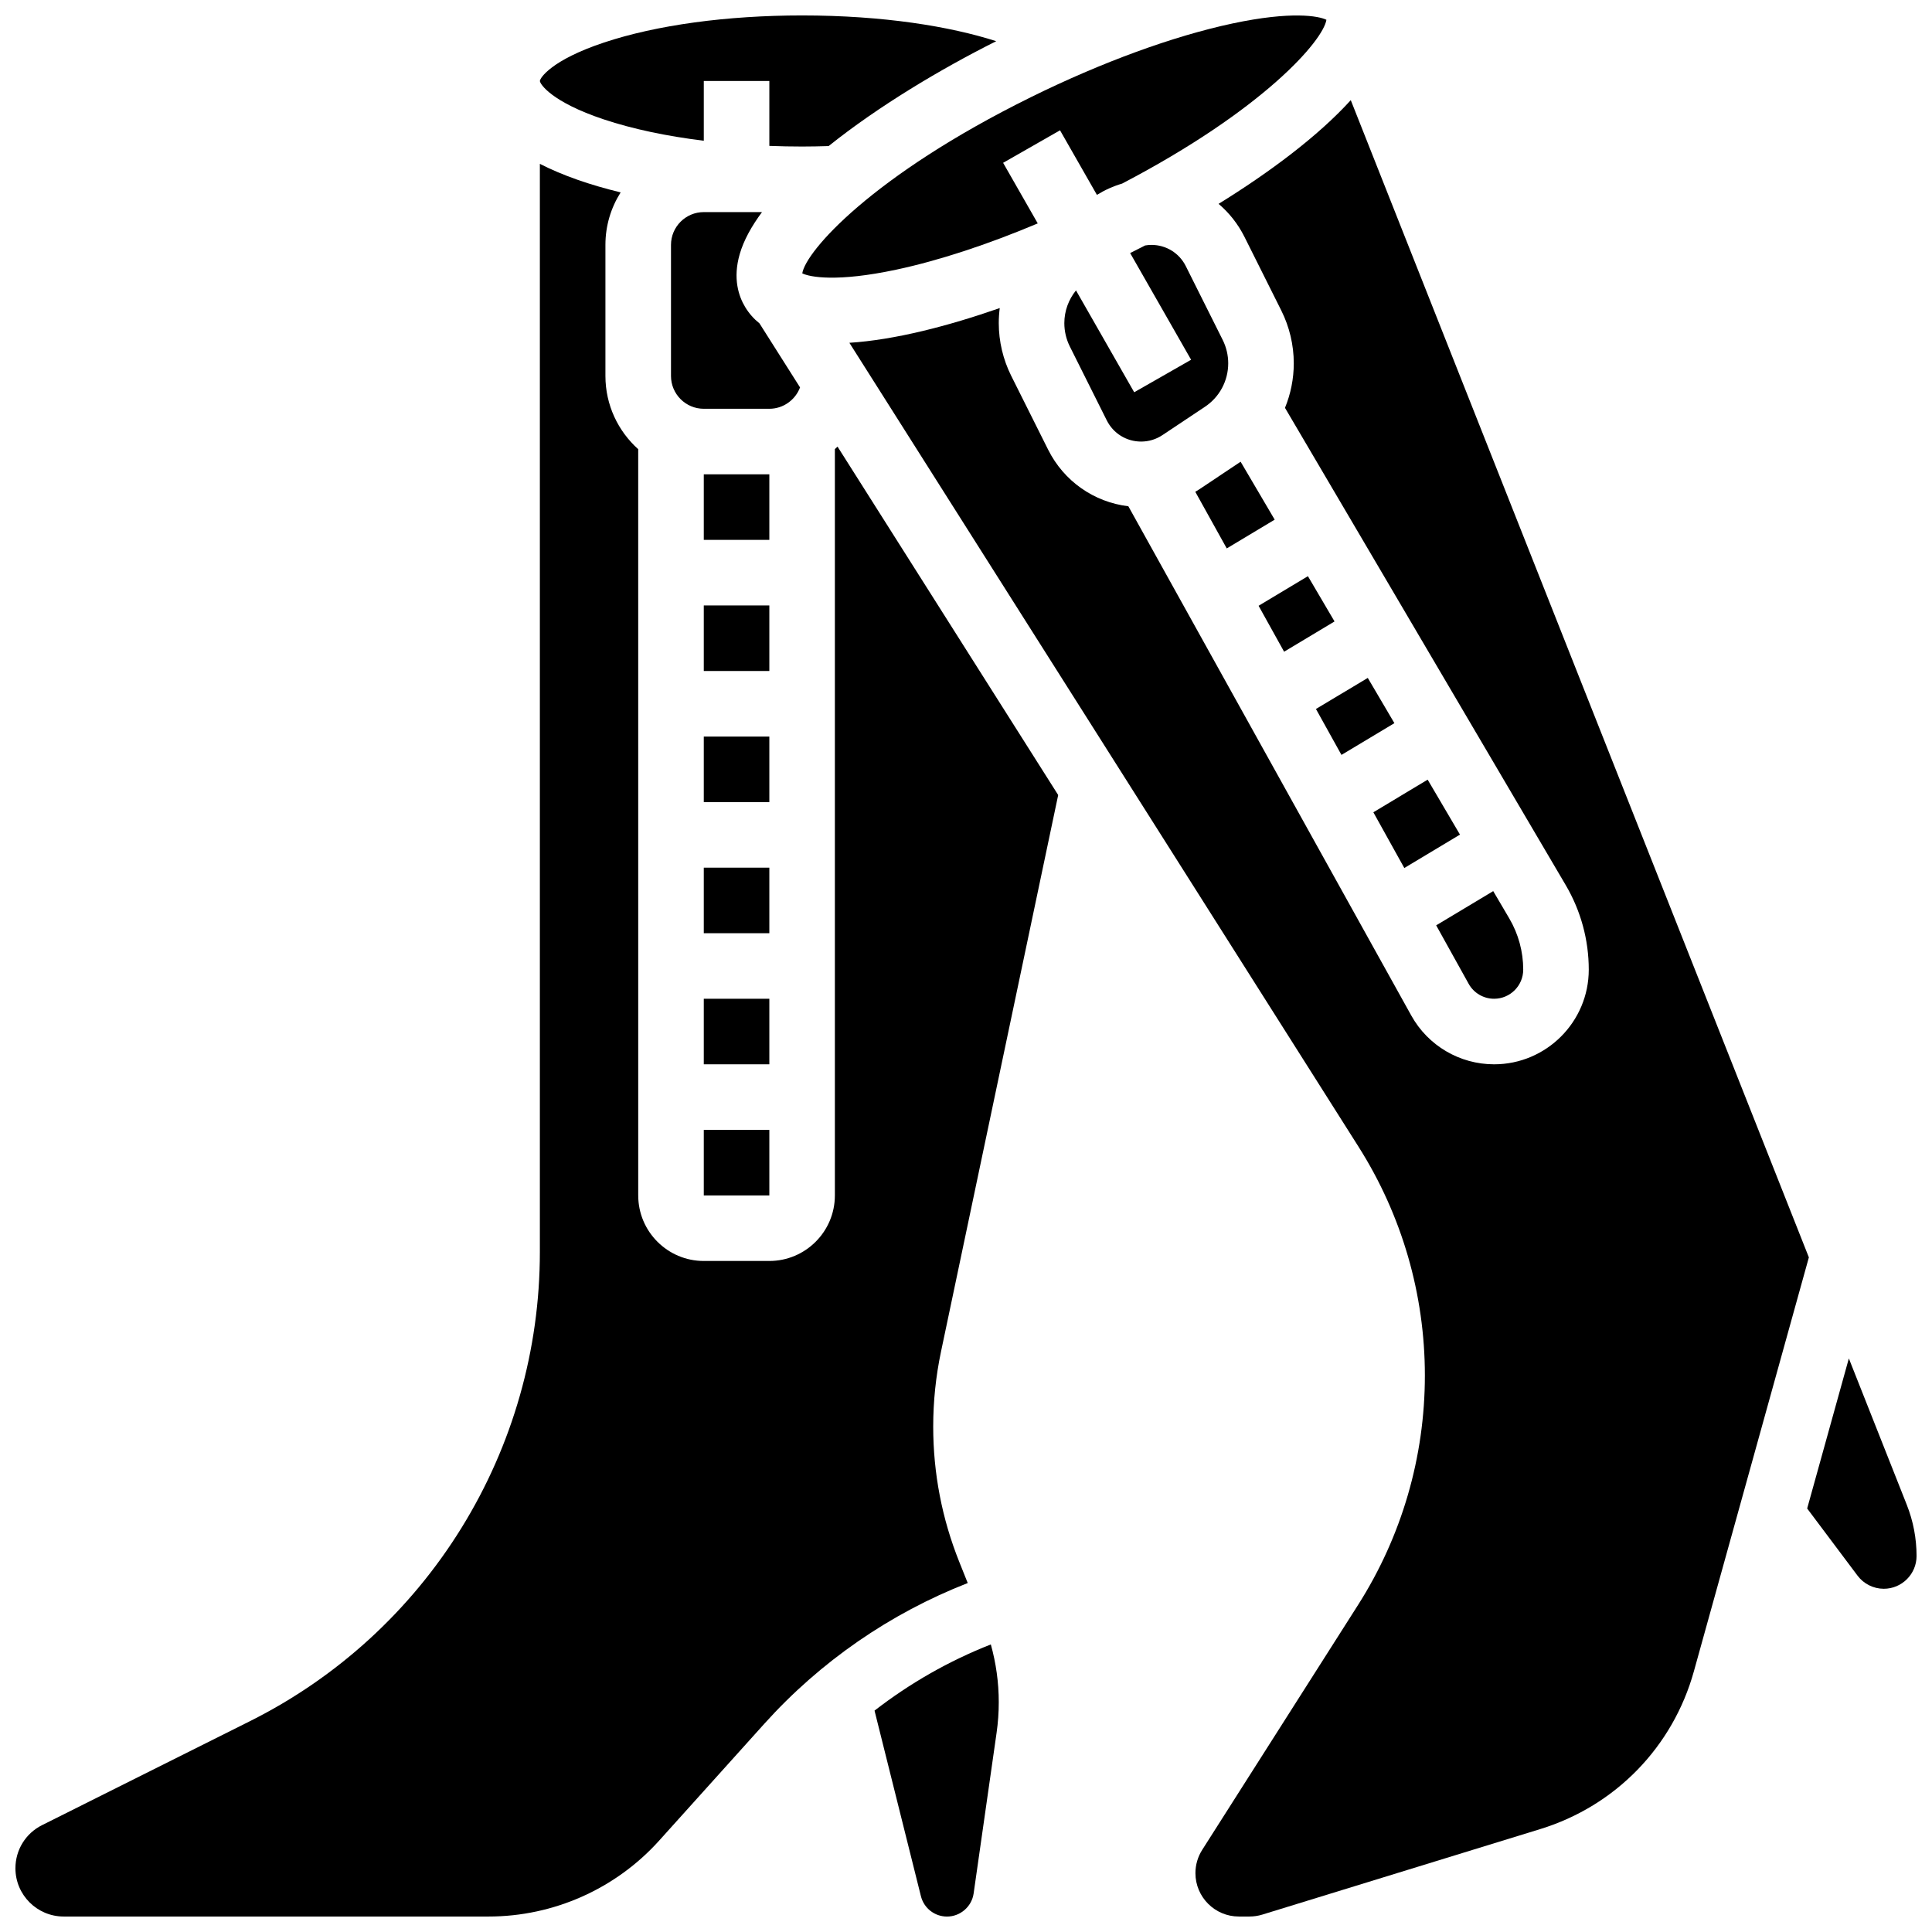 <?xml version="1.0" encoding="UTF-8"?>
<!-- Uploaded to: SVG Repo, www.svgrepo.com, Generator: SVG Repo Mixer Tools -->
<svg width="800px" height="800px" version="1.1" viewBox="144 144 512 512" xmlns="http://www.w3.org/2000/svg">
 <defs>
  <clipPath id="f">
   <path d="m287 148.09h122v34.906h-122z"/>
  </clipPath>
  <clipPath id="e">
   <path d="m356 148.09h140v69.906h-140z"/>
  </clipPath>
  <clipPath id="d">
   <path d="m375 579h34v72.902h-34z"/>
  </clipPath>
  <clipPath id="c">
   <path d="m369 170h255v481.9h-255z"/>
  </clipPath>
  <clipPath id="b">
   <path d="m622 503h29.902v63h-29.902z"/>
  </clipPath>
  <clipPath id="a">
   <path d="m148.09 187h276.91v464.9h-276.91z"/>
  </clipPath>
 </defs>
 <path d="m461.69 273.76c-0.301 0.203-0.617 0.379-0.926 0.57l8.34 15.008 12.703-7.625-9.027-15.348z"/>
 <path d="m458.25 214.53c-1.734-3.473-5.227-5.629-9.105-5.629-0.566 0-1.121 0.059-1.672 0.148-1.336 0.691-2.656 1.359-3.973 2.016l16.156 28.273-15.082 8.617-15.426-26.996c-1.965 2.43-3.09 5.469-3.09 8.684 0 2.137 0.504 4.277 1.461 6.191l9.781 19.559c1.734 3.473 5.227 5.629 9.105 5.629 2.016 0 3.969-0.59 5.648-1.711l11.277-7.516c3.859-2.57 6.16-6.875 6.16-11.516 0-2.137-0.504-4.277-1.461-6.191z"/>
 <path d="m477.54 304.54 6.762 12.168 13.363-8.02-7.051-11.992z"/>
 <g clip-path="url(#f)">
  <path d="m304.04 175.65c7.594 2.531 16.605 4.434 26.473 5.648v-15.836h17.371v17.203c2.859 0.109 5.758 0.168 8.688 0.168 2.344 0 4.688-0.051 7.019-0.121 13.109-10.5 29.582-20.363 44.418-27.797-12.234-3.918-29.887-6.824-51.438-6.824-19.973 0-38.629 2.551-52.531 7.188-14.012 4.668-16.961 9.438-16.961 10.184s2.949 5.516 16.961 10.188z"/>
 </g>
 <g clip-path="url(#e)">
  <path d="m356.61 216.44c2.004 1.008 9.254 2.359 24.887-0.973 11.262-2.398 24.199-6.648 37.516-12.262l-9.176-16.055 15.082-8.617 9.777 17.113c2.098-1.297 4.34-2.305 6.676-2.992 37.559-19.633 53.262-37.887 54.145-43.406-2.004-1.008-9.254-2.359-24.887 0.973-15.699 3.344-34.648 10.27-53.355 19.496-42.289 20.859-59.734 40.891-60.664 46.723z"/>
 </g>
 <path d="m507.95 359.26 8.207 14.773 14.75-8.852-8.562-14.559z"/>
 <path d="m492.74 331.89 6.762 12.168 14.027-8.414-7.055-11.992z"/>
 <path d="m330.51 408.68h17.371v17.371h-17.371z"/>
 <path d="m539.95 408.68c4.258 0 7.719-3.461 7.719-7.719 0-4.769-1.277-9.461-3.695-13.57l-4.258-7.238-15.117 9.07 8.605 15.488c1.355 2.449 3.941 3.969 6.746 3.969z"/>
 <path d="m330.51 339.2h17.371v17.371h-17.371z"/>
 <g clip-path="url(#d)">
  <path d="m375.76 597.33 12.293 49.18c0.793 3.18 3.637 5.398 6.914 5.398 3.523 0 6.555-2.629 7.055-6.117l6.086-42.594c0.383-2.668 0.574-5.391 0.574-8.09 0-5.215-0.715-10.34-2.102-15.316-11.07 4.348-21.445 10.273-30.82 17.539z"/>
 </g>
 <g clip-path="url(#c)">
  <path d="m501.97 170.54c-8.648 9.531-21.492 19.113-35.031 27.484 2.789 2.367 5.137 5.309 6.848 8.73l9.781 19.562c2.156 4.312 3.297 9.141 3.297 13.957 0 4.121-0.816 8.121-2.328 11.812l74.41 126.5c3.984 6.777 6.094 14.516 6.094 22.379 0 13.832-11.258 25.09-25.09 25.09-9.109 0-17.512-4.945-21.934-12.906l-74.992-134.98c-9.117-1.105-17.078-6.641-21.266-15.016l-9.781-19.562c-2.152-4.309-3.293-9.133-3.293-13.953 0-1.348 0.09-2.684 0.258-3.996-13.668 4.766-27.84 8.445-39.848 9.203l134.93 213.05c11.5 18.16 17.582 39.121 17.582 60.617 0 21.586-6.125 42.617-17.715 60.828l-41.293 64.891c-1.176 1.848-1.797 3.981-1.797 6.172 0 6.34 5.156 11.496 11.496 11.496h2.844c1.148 0 2.285-0.172 3.383-0.508l73.68-22.672c19.91-6.129 35.129-21.77 40.703-41.84l30.461-109.66z"/>
 </g>
 <path d="m330.51 443.43h17.371v17.371h-17.371z"/>
 <g clip-path="url(#b)">
  <path d="m649.32 542.79-15.355-38.793-11.047 39.766 13.355 17.805c1.633 2.176 4.231 3.473 6.949 3.473 4.789 0 8.688-3.898 8.688-8.688-0.004-4.664-0.875-9.227-2.59-13.562z"/>
 </g>
 <g clip-path="url(#a)">
  <path d="m365.25 263.01v197.79c0 9.578-7.793 17.371-17.371 17.371h-17.371c-9.578 0-17.371-7.793-17.371-17.371l-0.004-197.76c-5.328-4.773-8.688-11.703-8.688-19.402v-34.746c0-5.109 1.484-9.879 4.035-13.906-8.066-1.953-15.371-4.469-21.41-7.566v288.4c0 25.828-7.176 51.094-20.758 73.066-13.578 21.973-32.969 39.691-56.07 51.242l-55.082 27.547c-4.359 2.18-7.07 6.562-7.07 11.438 0 7.051 5.734 12.785 12.789 12.785h112.62c17.211 0 33.684-7.336 45.195-20.129l27.844-30.938c14.836-16.484 33.336-29.258 53.922-37.312l-2.246-5.613c-4.582-11.449-6.902-23.508-6.902-35.844 0-6.668 0.695-13.355 2.07-19.883l31.051-147.49-58.477-92.332c-0.23 0.223-0.465 0.441-0.703 0.652z"/>
 </g>
 <path d="m330.51 373.94h17.371v17.371h-17.371z"/>
 <path d="m330.51 304.45h17.371v17.371h-17.371z"/>
 <path d="m356.02 246.67-10.746-16.965c-1.5-1.207-2.773-2.637-3.793-4.324-1.707-2.828-3.344-7.57-1.43-14.102 1.051-3.594 3.094-7.309 5.887-11.07h-15.43c-4.789 0-8.688 3.898-8.688 8.688v34.746c0 4.789 3.898 8.688 8.688 8.688h17.371c3.691 0 6.902-2.352 8.141-5.66z"/>
 <path d="m330.51 269.7h17.371v17.371h-17.371z"/>
</svg>